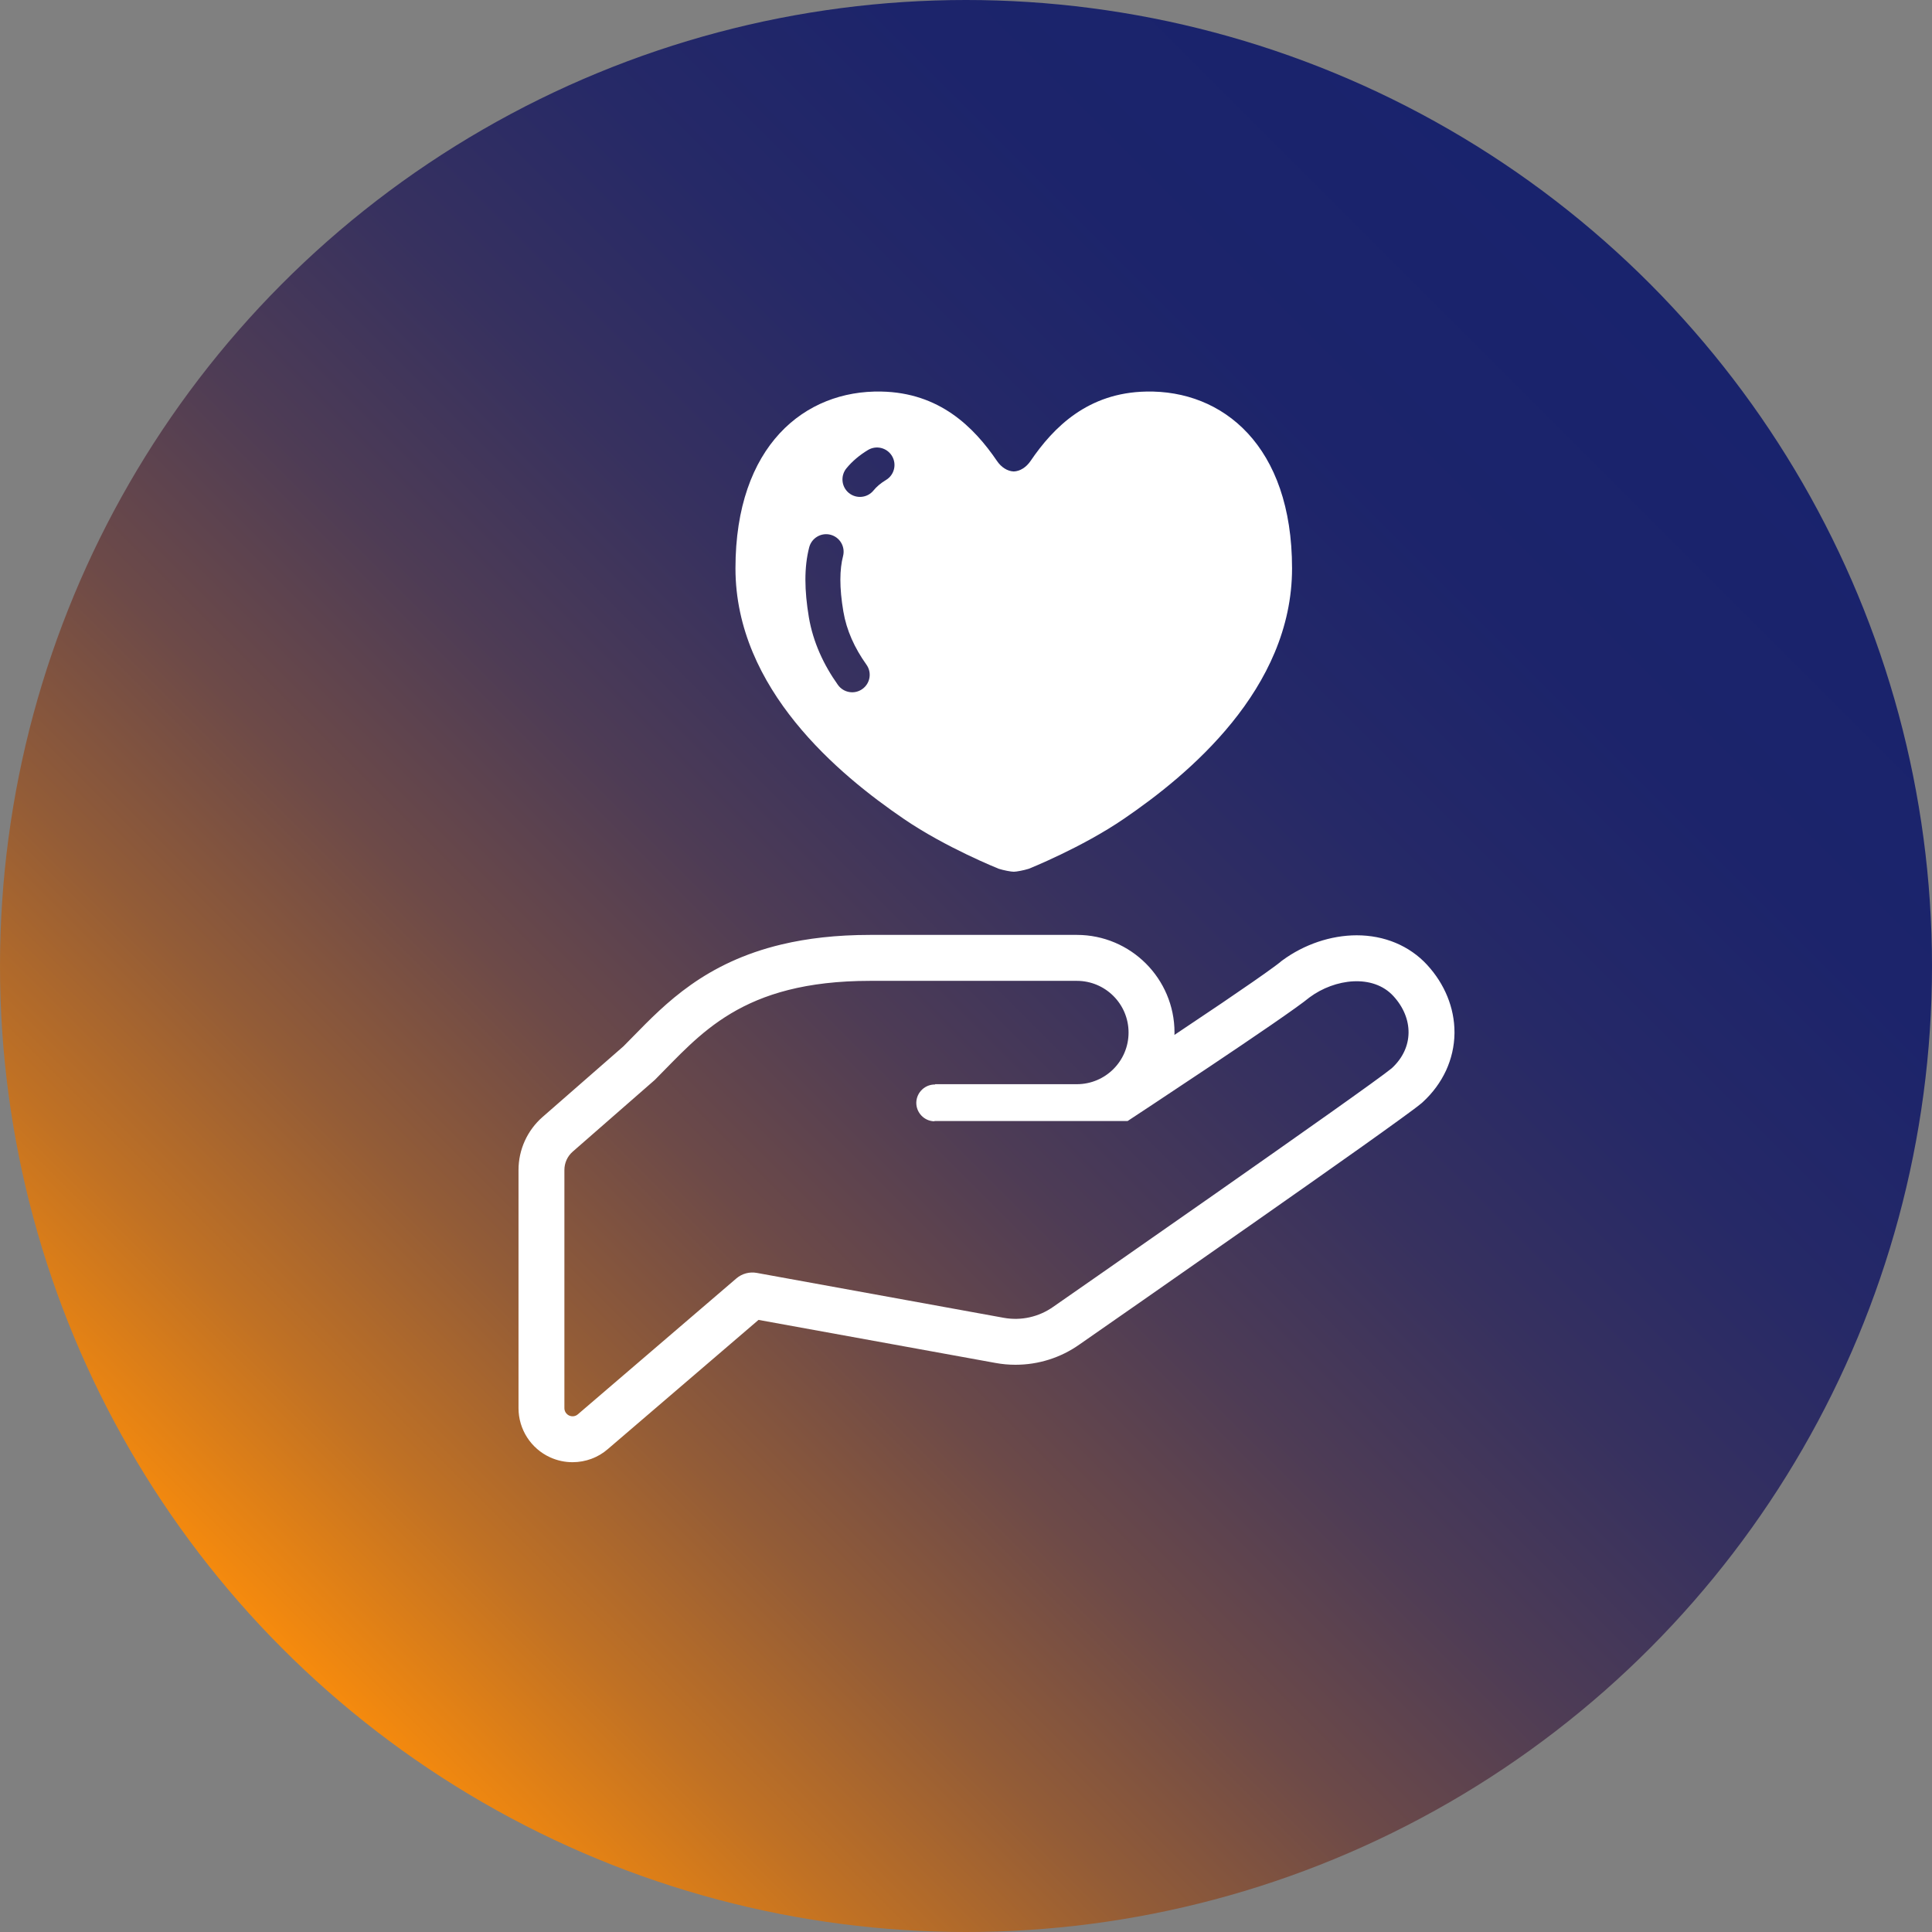 <?xml version="1.0" encoding="UTF-8"?><svg id="_レイヤー_2" xmlns="http://www.w3.org/2000/svg" xmlns:xlink="http://www.w3.org/1999/xlink" viewBox="0 0 113 113"><rect x="0" y="0" width="113" height="113" fill="#808080" stroke="none"/><defs><style>.cls-1{fill:url(#_名称未設定グラデーション_6);}.cls-2{fill:#fff;}</style><linearGradient id="_名称未設定グラデーション_6" x1="16.548" y1="96.452" x2="96.452" y2="16.548" gradientUnits="userSpaceOnUse"><stop offset="0" stop-color="#f68b0d"/><stop offset=".006" stop-color="#f3890e"/><stop offset=".109" stop-color="#c07124"/><stop offset=".217" stop-color="#935c37"/><stop offset=".328" stop-color="#6d4a48"/><stop offset=".443" stop-color="#4e3c55"/><stop offset=".563" stop-color="#37315f"/><stop offset=".689" stop-color="#262967"/><stop offset=".828" stop-color="#1c246b"/><stop offset="1" stop-color="#19236d"/></linearGradient></defs><g id="_レイヤー_1-2"><circle class="cls-1" cx="56.5" cy="56.5" r="56.5"/><polygon class="cls-2" points="75.001 56.173 75.011 56.167 75.025 56.157 75.001 56.173"/><path class="cls-2" d="M83.478,56.441h0c-.517-.563-1.148-1-1.85-1.294-.702-.293-1.474-.443-2.277-.443-.762.001-1.532.136-2.27.385-.735.25-1.439.613-2.07,1.077l-.052.039-.017.011-.06.052c-.069.058-.2.159-.371.283-.601.445-1.712,1.212-3.03,2.107-.865.586-1.822,1.227-2.79,1.873.002-.047.004-.095.004-.142,0-1.572-.642-3.004-1.674-4.035-1.032-1.031-2.461-1.673-4.034-1.673h-12.088c-1.987,0-3.693.203-5.172.555-2.221.526-3.936,1.39-5.32,2.367-1.384.977-2.436,2.059-3.369,3.012-.193.197-.382.393-.573.582l-4.73,4.133c-.893.781-1.408,1.911-1.408,3.1v13.931c0,1.239.725,2.364,1.85,2.877h0c.412.187.861.285,1.313.284.762-.001,1.498-.274,2.062-.768l8.813-7.555,13.867,2.519c.384.071.772.105,1.159.105,1.348,0,2.65-.412,3.743-1.185l-.004.003c.948-.66,5.588-3.886,10.165-7.095,2.29-1.603,4.56-3.202,6.352-4.472.893-.637,1.667-1.19,2.262-1.623.298-.216.552-.401.755-.554.204-.152.354-.269.461-.358h0s.036-.029.036-.029l.015-.013.047-.044c.579-.531,1.034-1.153,1.352-1.834.313-.681.487-1.421.496-2.178v-.069c0-1.431-.577-2.824-1.594-3.931ZM81.407,62.476c-1.36,1.133-19.809,13.961-19.809,13.961-.839.591-1.875.823-2.884.641l-14.453-2.628c-.423-.076-.861.041-1.187.319l-9.275,7.952c-.139.123-.339.15-.509.073-.169-.077-.279-.247-.279-.432v-13.931c0-.415.178-.806.491-1.077l4.798-4.192c2.646-2.645,5.039-5.793,12.596-5.793h12.088c1.669,0,3.024,1.353,3.024,3.023s-1.354,3.021-3.024,3.021h-8.313l.036.019c-.592-.019-1.09.446-1.114,1.04-.017.594.451,1.092,1.043,1.112l.034-.017h11.283s9.283-6.101,10.642-7.233c1.485-1.1,3.708-1.375,4.901-.076,1.193,1.299,1.206,3.028-.092,4.22Z"/><path class="cls-2" d="M52.853,47.89c2.464,1.687,5.562,2.923,5.562,2.923.285.092.725.174.878.174s.592-.082.88-.174c0,0,3.097-1.236,5.562-2.923,3.751-2.557,9.835-7.577,9.835-14.651,0-7.178-4.06-10.43-8.526-10.337-3.406.063-5.418,2.075-6.768,4.059-.247.367-.616.603-.983.614-.367-.011-.734-.247-.981-.614-1.352-1.984-3.363-3.996-6.768-4.059-4.468-.093-8.528,3.159-8.528,10.337,0,7.074,6.086,12.094,9.837,14.651ZM49.504,27.394c.343-.418.77-.776,1.26-1.072.485-.293,1.114-.138,1.406.346.292.483.137,1.113-.346,1.403-.322.194-.558.4-.734.616-.356.438-1,.503-1.44.147-.436-.356-.502-1-.146-1.44ZM47.107,33.908c0-.681.071-1.315.223-1.9.144-.546.702-.873,1.247-.731.547.143.873.702.732,1.248-.099.379-.157.841-.157,1.383s.056,1.159.174,1.853c.187,1.112.659,2.144,1.35,3.113.33.46.223,1.099-.238,1.426-.459.329-1.096.221-1.427-.237-.833-1.17-1.453-2.495-1.702-3.961-.131-.784-.202-1.514-.202-2.193Z"/></g></svg>